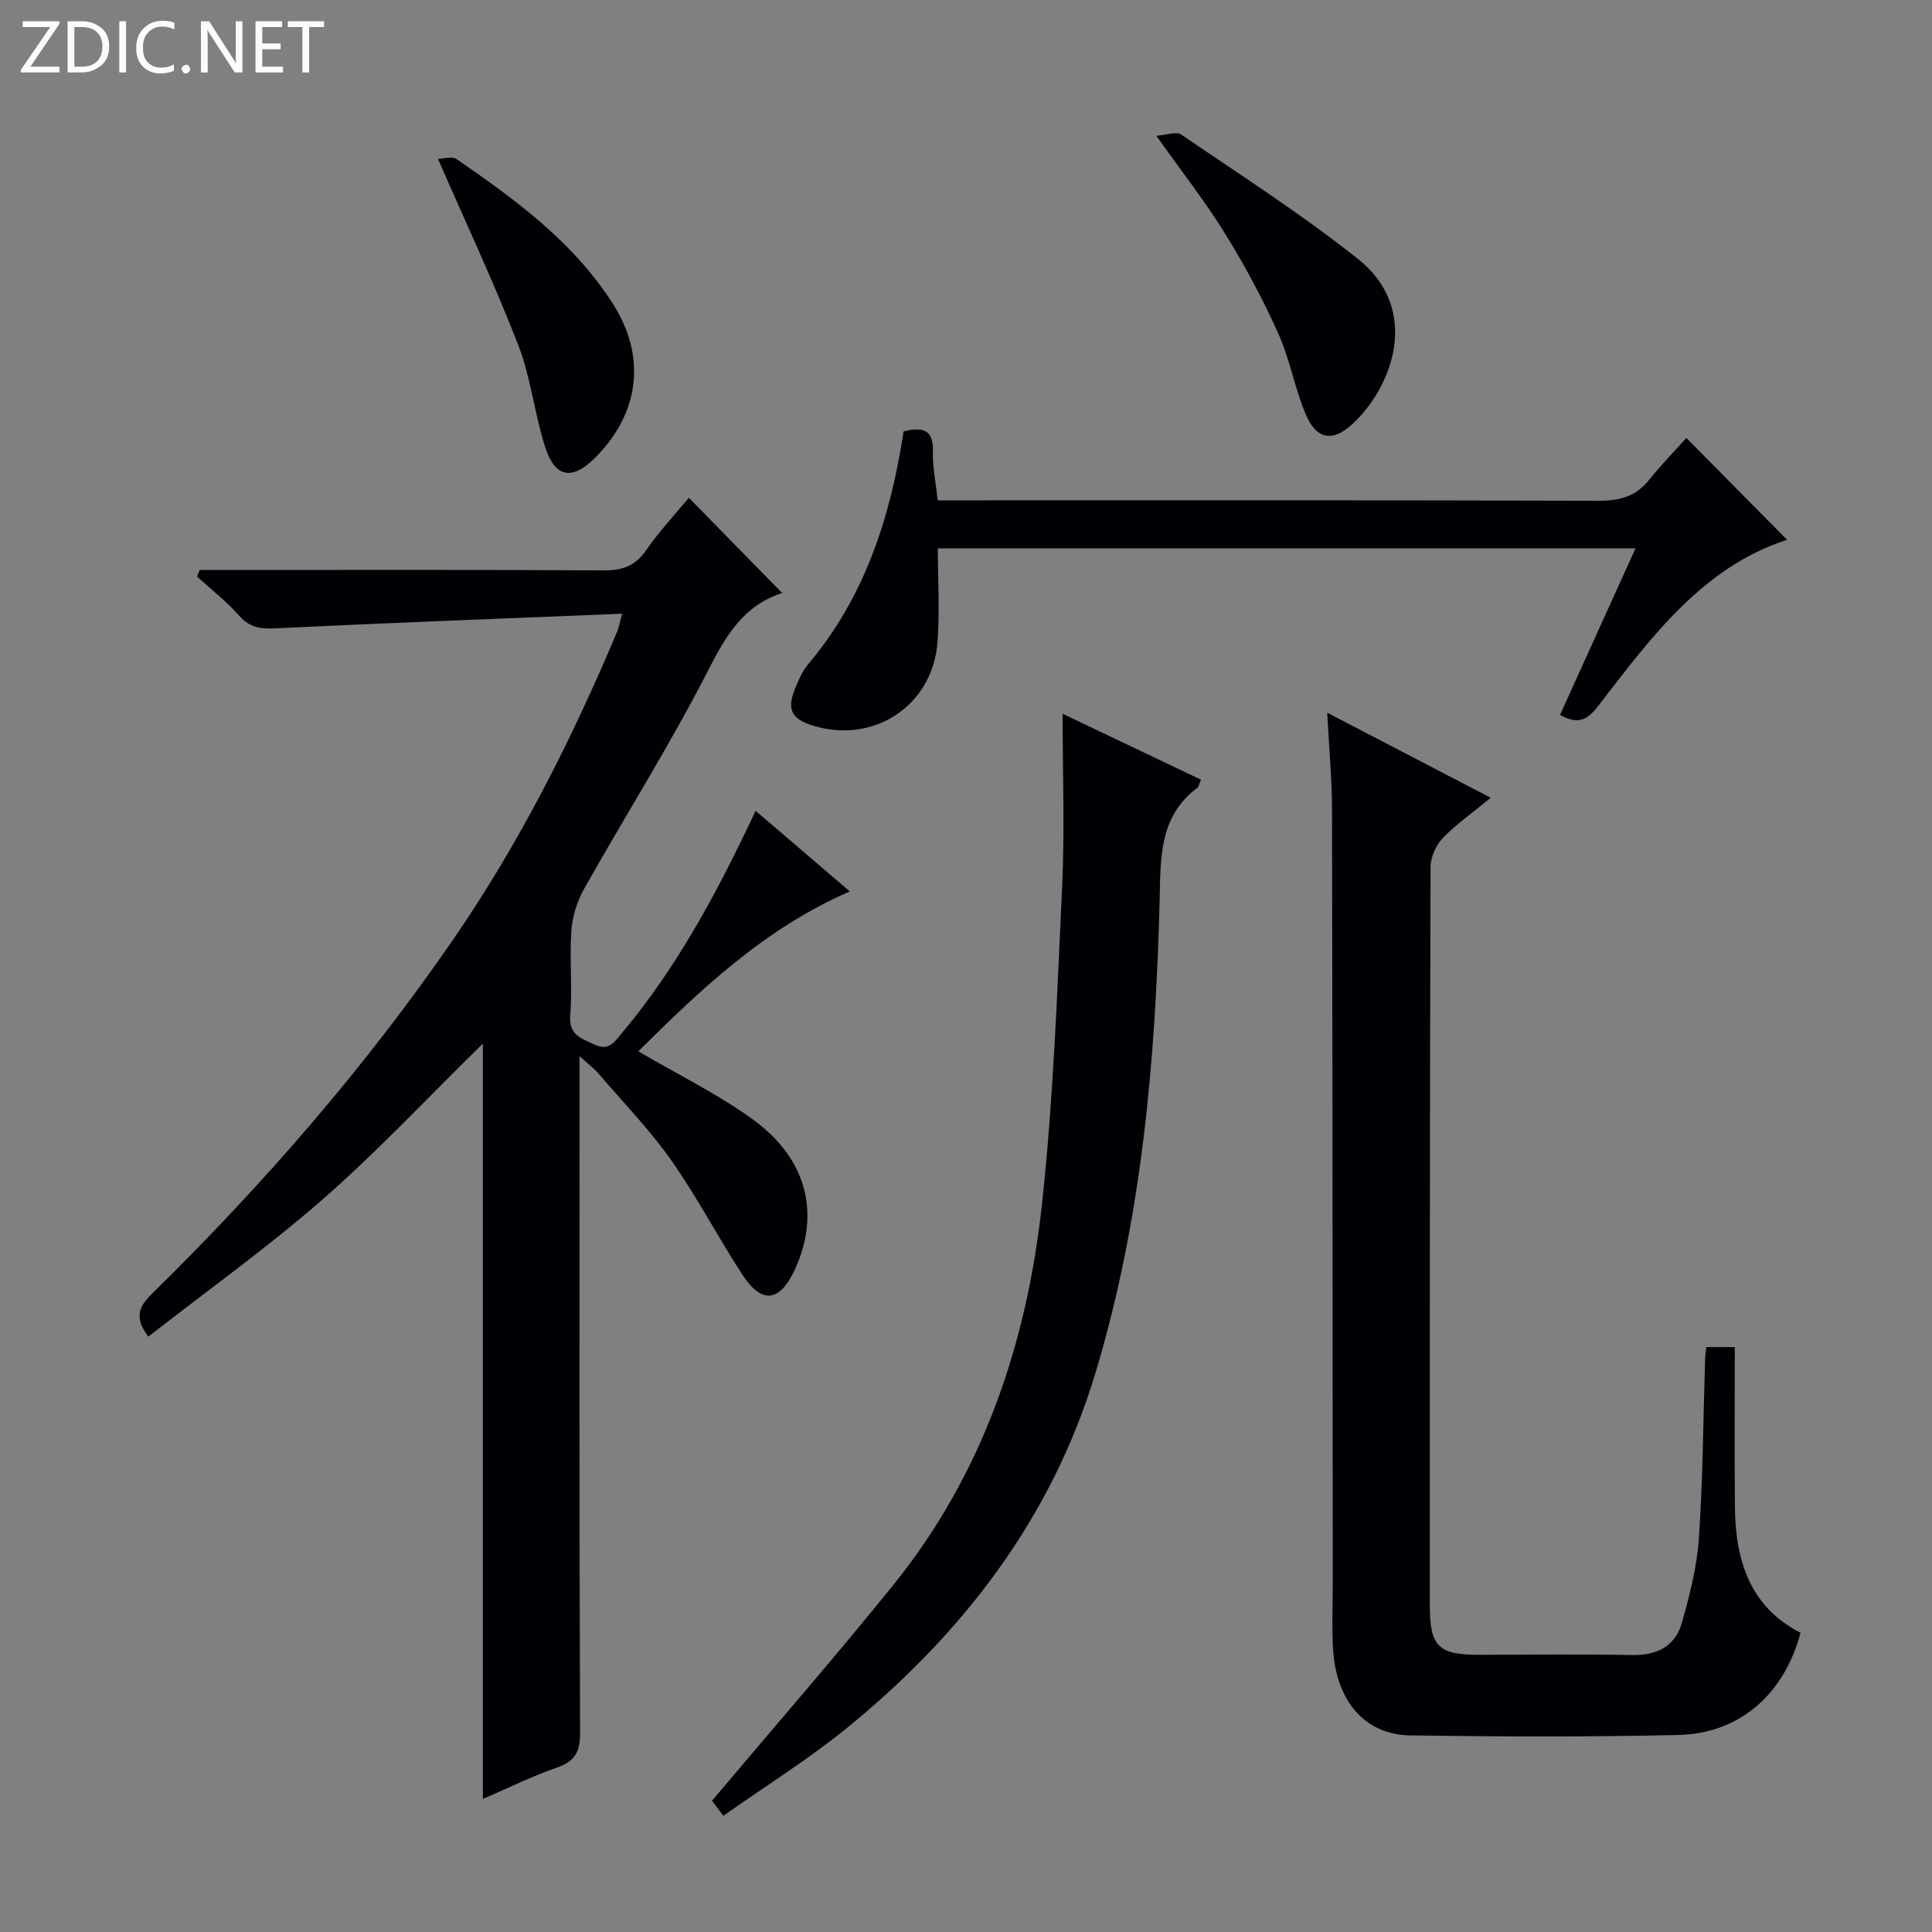 <svg enable-background="new 0 0 400 400" viewBox="0 0 400 400" xmlns="http://www.w3.org/2000/svg"><rect x="0" y="0" width="400" height="400" fill="#808080" stroke="none"/><g fill="#fcfbfa"><path d="m12.4 4.8-6.1 9h6v1.2h-8v-.5l6.1-8.9h-5.7v-1.2h7.6v.4z"/><path d="m14 15v-10.6h3c1.6 0 2.9.5 4 1.4s1.6 2.2 1.6 3.8-.5 3-1.6 3.9-2.4 1.5-4 1.5zm1.4-9.4v8.2h1.6c1.3 0 2.4-.4 3.1-1.1s1.1-1.8 1.1-3.1-.4-2.3-1.2-3-1.8-1-3.1-1z"/><path d="m26.1 4.4v10.6h-1.4v-10.6z"/><path d="m36.1 14.6c-.8.4-1.8.6-2.9.6-1.5 0-2.7-.5-3.6-1.4s-1.4-2.2-1.4-3.8c0-1.7.5-3.1 1.5-4.1s2.3-1.6 3.9-1.6c1 0 1.8.1 2.5.4v1.4c-.8-.4-1.6-.6-2.5-.6-1.2 0-2.1.4-2.9 1.2s-1.1 1.8-1.1 3.2c0 1.3.3 2.3 1 3s1.6 1.1 2.7 1.1c1 0 2-.2 2.7-.7v1.3z"/><path d="m37.6 14.3c0-.2.1-.5.3-.6s.4-.3.6-.3c.3 0 .5.1.6.3s.3.4.3.6-.1.4-.3.6-.4.3-.6.3c-.3 0-.5-.1-.6-.3s-.3-.4-.3-.6z"/><path d="m50.2 15h-1.6l-5.3-8.2c-.2-.2-.3-.5-.4-.7 0 .2.1.7.1 1.5v7.4h-1.4v-10.6h1.7l5.2 8.1c.2.4.4.6.4.7 0-.3-.1-.8-.1-1.5v-7.3h1.4z"/><path d="m58.6 15h-5.7v-10.6h5.5v1.2h-4.1v3.4h3.8v1.2h-3.8v3.6h4.3z"/><path d="m67.1 5.6h-3.1v9.4h-1.4v-9.4h-3v-1.2h7.5z"/></g><path d="m128.8 127.06c-24.21.99-47.78 1.87-71.33 3.01-3.18.15-5.62.07-7.91-2.55-2.61-2.98-5.81-5.45-8.75-8.14.18-.46.36-.91.54-1.37h5.11c26.16 0 52.32-.07 78.48.08 3.82.02 6.52-.83 8.79-4.11 2.72-3.95 6.05-7.48 8.89-10.92 6.47 6.6 12.79 13.05 19.39 19.79.26-.64.21-.16.02-.1-8.1 2.58-11.74 8.84-15.45 16.11-7.87 15.37-17.12 30.02-25.6 45.08-1.46 2.6-2.47 5.73-2.68 8.69-.42 5.8.24 11.68-.24 17.48-.35 4.16 2.18 4.81 4.95 6.13 3.04 1.45 4.17-.48 5.69-2.29 11.56-13.74 19.91-29.42 27.74-46.08 6.53 5.59 12.87 11.02 19.5 16.69-17.76 7.72-31.02 20.46-43.79 33.11 8.19 4.8 16.44 8.82 23.75 14.12 11.25 8.16 13.99 19.6 8.61 31.17-3.07 6.6-6.77 7.1-10.75 1.03-5.1-7.78-9.39-16.1-14.74-23.7-4.49-6.37-9.97-12.03-15.06-17.97-.93-1.08-2.1-1.95-3.97-3.66v6.2c0 44.65-.07 89.31.11 133.96.02 4.04-1.2 5.9-4.9 7.18-4.97 1.72-9.72 4.08-15.23 6.45 0-52.34 0-104.03 0-156.38-11.41 11.18-21.78 22.29-33.16 32.24-11.47 10.03-23.94 18.92-36.09 28.42-3.21-4.14-1.71-6.47.8-8.93 22.99-22.56 44.05-46.77 62.33-73.32 13.73-19.94 24.56-41.47 33.94-63.74.32-.75.44-1.56 1.01-3.68z" fill="#010105"/><path d="m353.26 278.9h5.91c0 11.05-.06 21.96.02 32.87.08 11.06 2.93 20.79 13.59 26.28-3.38 12.73-12.62 20.87-25.29 21.16-18.49.42-36.99.35-55.48.09-9.32-.13-15.28-6.96-16-17.65-.31-4.64-.07-9.33-.08-13.99-.04-53.32-.04-106.65-.15-159.97-.01-6.42-.62-12.84-.99-20.13 11.16 5.8 21.57 11.22 33.85 17.61-3.73 3.07-7.13 5.44-9.94 8.36-1.42 1.48-2.52 3.96-2.52 6-.16 50.99-.17 101.98-.15 152.98 0 8.45 1.87 10.13 10.35 10.1 10.5-.03 21-.15 31.49.05 5.18.1 8.98-1.8 10.36-6.72 1.6-5.71 3.11-11.57 3.51-17.45.83-12.28.89-24.61 1.28-36.91.02-.82.14-1.63.24-2.68z" fill="#010105"/><path d="m220 147.78c9.8 4.67 19.19 9.14 28.65 13.65-.36.82-.43 1.43-.76 1.68-8 6-7.58 14.63-7.8 23.36-.85 33.1-3.67 65.99-13.32 97.89-9.07 29.98-27.32 53.71-51.25 73.26-8.06 6.58-16.98 12.12-25.76 18.32-1.4-1.86-2.25-2.99-2.35-3.12 12.83-15.22 25.49-29.74 37.58-44.72 18.52-22.95 27.61-49.94 30.74-78.79 2.36-21.77 3.15-43.74 4.17-65.64.55-11.76.1-23.54.1-35.89z" fill="#010105"/><path d="m187.08 89.32c4.27-1.08 6.2-.13 6.07 4.18-.1 3.11.58 6.25.99 10.09h5.97c43.63 0 87.26-.06 130.89.09 4.33.01 7.68-.88 10.43-4.33 2.48-3.11 5.28-5.96 7.72-8.67 7.42 7.51 14.16 14.32 20.85 21.08-17.41 5.62-28.1 20.1-39 34.26-2.12 2.76-4.04 4.26-8.01 1.99 5.1-11.26 10.24-22.59 15.63-34.49-48.41 0-96.08 0-144.45 0 0 6.52.43 13.09-.09 19.58-1.05 13.07-13.27 21.01-25.77 17.13-4.52-1.4-5.48-3.38-3.62-7.86.7-1.68 1.44-3.44 2.59-4.8 11.77-13.91 17.09-30.49 19.8-48.25z" fill="#010105"/><path d="m239.41 28.11c2.14-.15 4.15-.94 5.15-.25 12.32 8.41 24.93 16.48 36.59 25.75 12.96 10.3 7.41 26.1-.98 34.03-4.1 3.88-7.51 3.5-9.76-1.7-2.35-5.44-3.32-11.49-5.75-16.89-3.19-7.09-6.89-14.01-10.98-20.62-4.1-6.65-8.95-12.81-14.27-20.32z" fill="#010105"/><path d="m90.68 32.89c.98 0 2.9-.61 3.91.09 12.2 8.41 24.17 17.16 32.3 29.91 6.98 10.94 5.54 22.56-3.55 31.76-4.84 4.9-8.42 4.35-10.5-2.18-2.2-6.91-2.94-14.34-5.55-21.06-4.96-12.78-10.82-25.23-16.61-38.52z" fill="#010105"/></svg>